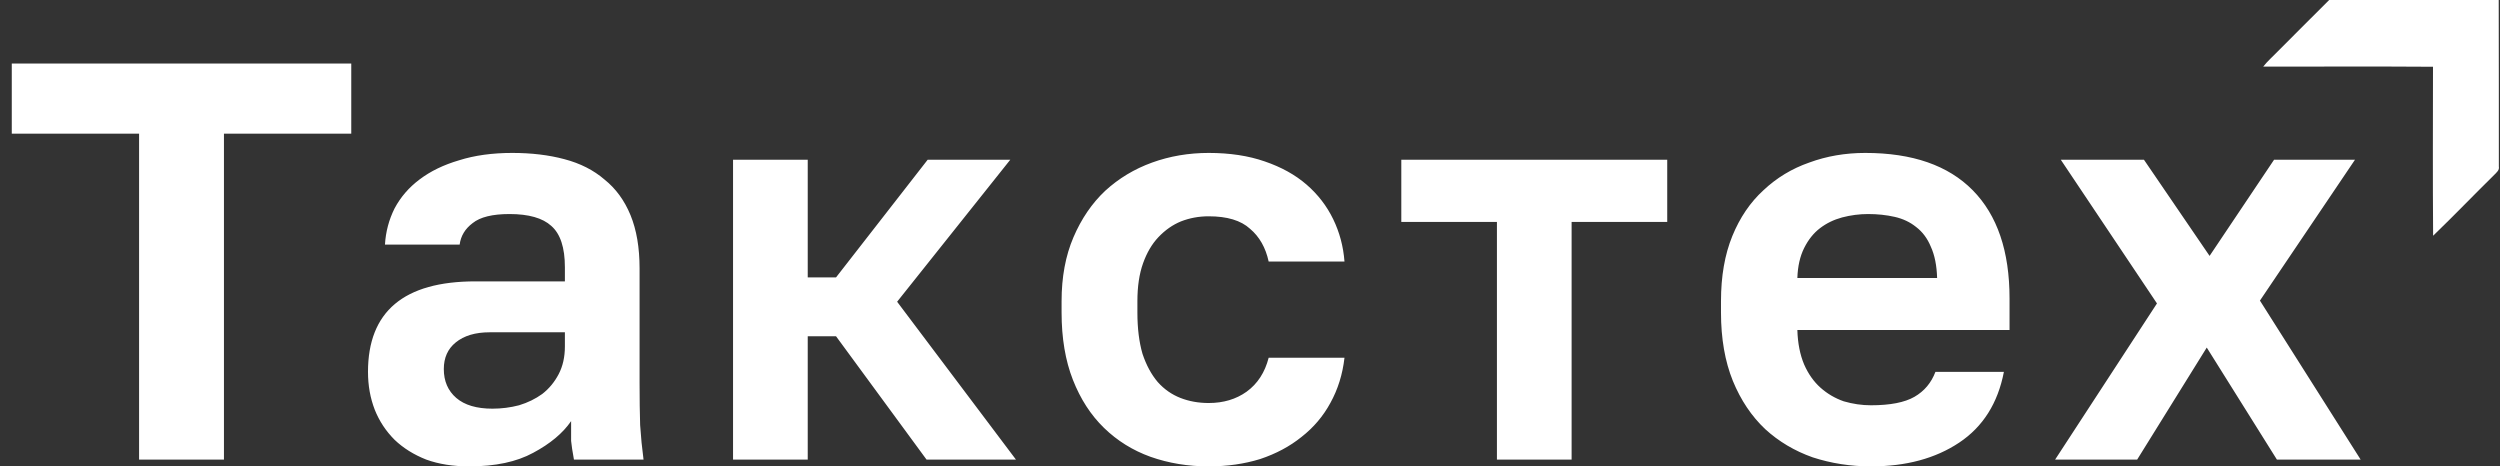<?xml version="1.0" encoding="UTF-8"?> <svg xmlns="http://www.w3.org/2000/svg" width="1651" height="308" viewBox="0 0 1651 308" fill="none"><rect x="0" y="0" width="1651" height="308" fill="#333333" stroke="none"/> <path d="M91.851 88.292H7.779V41.959H231.972V88.292H147.899V303.517H91.851V88.292ZM309.905 308.001C299.194 308.001 289.728 306.506 281.507 303.517C273.287 300.279 266.312 295.92 260.583 290.439C254.853 284.71 250.494 278.109 247.505 270.636C244.515 262.913 243.021 254.568 243.021 245.601C243.021 205.744 266.686 185.816 314.015 185.816H373.053V176.474C373.053 163.521 370.064 154.429 364.085 149.198C358.356 143.966 349.139 141.351 336.435 141.351C325.225 141.351 317.129 143.344 312.147 147.329C307.165 151.066 304.3 155.799 303.553 161.528H254.23C254.729 153.059 256.846 145.087 260.583 137.614C264.568 130.141 270.049 123.789 277.023 118.558C284.247 113.078 292.966 108.843 303.179 105.854C313.393 102.615 325.1 100.996 338.303 100.996C351.007 100.996 362.466 102.366 372.679 105.106C383.141 107.846 391.985 112.33 399.209 118.558C406.682 124.536 412.411 132.383 416.397 142.098C420.382 151.813 422.375 163.521 422.375 177.222V253.074C422.375 263.536 422.5 272.753 422.749 280.724C423.247 288.446 423.994 296.044 424.991 303.517H379.031C378.035 298.037 377.412 293.927 377.163 291.187C377.163 288.197 377.163 283.838 377.163 278.109C371.683 286.08 363.338 293.055 352.128 299.033C341.168 305.012 327.093 308.001 309.905 308.001ZM325.225 269.888C331.203 269.888 337.057 269.141 342.787 267.646C348.516 265.903 353.623 263.412 358.107 260.173C362.59 256.686 366.202 252.326 368.943 247.095C371.683 241.864 373.053 235.761 373.053 228.786V219.445H323.357C313.891 219.445 306.418 221.687 300.937 226.171C295.706 230.405 293.091 236.259 293.091 243.732C293.091 251.704 295.831 258.056 301.311 262.789C306.791 267.522 314.763 269.888 325.225 269.888ZM484.101 105.48H533.424V183.2H552.107L612.639 105.48H667.192L592.461 199.267L670.929 303.517H611.891L552.107 222.06H533.424V303.517H484.101V105.48ZM798.22 308.001C784.519 308.001 771.69 305.884 759.733 301.649C748.025 297.414 737.812 291.062 729.094 282.593C720.375 274.123 713.525 263.536 708.543 250.832C703.561 238.128 701.069 223.306 701.069 206.367V198.894C701.069 182.951 703.685 168.877 708.916 156.671C714.147 144.465 721.122 134.251 729.841 126.031C738.809 117.811 749.146 111.583 760.854 107.348C772.562 103.113 785.017 100.996 798.22 100.996C812.17 100.996 824.5 102.864 835.212 106.601C846.172 110.337 855.389 115.444 862.862 121.921C870.335 128.397 876.189 135.995 880.424 144.714C884.659 153.432 887.15 162.774 887.897 172.738H837.827C835.834 163.521 831.724 156.297 825.497 151.066C819.518 145.586 810.426 142.845 798.22 142.845C791.743 142.845 785.64 143.966 779.911 146.208C774.43 148.45 769.448 151.938 764.965 156.671C760.73 161.155 757.367 166.884 754.876 173.859C752.385 180.834 751.139 189.179 751.139 198.894V206.367C751.139 216.829 752.26 225.921 754.502 233.644C756.993 241.117 760.356 247.344 764.591 252.326C768.826 257.059 773.808 260.547 779.537 262.789C785.266 265.031 791.494 266.152 798.22 266.152C807.935 266.152 816.28 263.661 823.255 258.679C830.479 253.447 835.336 245.974 837.827 236.259H887.897C886.652 247.22 883.538 257.184 878.556 266.152C873.823 274.87 867.471 282.343 859.499 288.571C851.777 294.799 842.685 299.656 832.222 303.144C821.76 306.382 810.426 308.001 798.22 308.001ZM988.571 146.582H925.423V105.48H1101.04V146.582H1037.89V303.517H988.571V146.582ZM1235.56 308.001C1222.11 308.001 1209.28 306.008 1197.07 302.023C1185.11 297.788 1174.65 291.56 1165.68 283.34C1156.72 274.87 1149.62 264.283 1144.39 251.579C1139.15 238.626 1136.54 223.555 1136.54 206.367V198.894C1136.54 182.453 1139.03 168.129 1144.01 155.923C1148.99 143.717 1155.84 133.629 1164.56 125.657C1173.28 117.437 1183.37 111.334 1194.83 107.348C1206.29 103.113 1218.62 100.996 1231.82 100.996C1262.96 100.996 1286.62 109.217 1302.81 125.657C1319.01 142.098 1327.1 165.888 1327.1 197.025V217.95H1186.98C1187.23 226.669 1188.73 234.266 1191.47 240.743C1194.21 246.971 1197.82 252.077 1202.3 256.063C1206.79 260.049 1211.89 263.038 1217.62 265.031C1223.6 266.774 1229.58 267.646 1235.56 267.646C1248.26 267.646 1257.85 265.778 1264.33 262.041C1270.81 258.305 1275.41 252.825 1278.15 245.601H1323.37C1319.38 266.276 1309.54 281.845 1293.85 292.308C1278.15 302.77 1258.72 308.001 1235.56 308.001ZM1233.69 141.351C1227.96 141.351 1222.23 142.098 1216.5 143.593C1211.02 145.087 1206.16 147.454 1201.93 150.692C1197.69 153.931 1194.21 158.29 1191.47 163.77C1188.73 169.25 1187.23 175.852 1186.98 183.574H1279.27C1279.03 175.353 1277.66 168.503 1275.16 163.023C1272.92 157.543 1269.68 153.183 1265.45 149.945C1261.46 146.707 1256.73 144.465 1251.25 143.219C1245.77 141.974 1239.92 141.351 1233.69 141.351ZM1424.46 200.388L1360.94 105.48H1415.86L1459.21 169.001L1501.8 105.48H1555.24L1492.46 198.52L1558.97 303.517H1503.67L1457.34 229.533L1411.38 303.517H1357.2L1424.46 200.388Z" fill="white"></path> <path d="M1650.24 110.041C1650.15 73.36 1650.33 36.68 1650.15 -7.10136e-09L1538.18 -4.90153e-06C1526.74 11.316 1515.45 22.791 1504.05 34.129C1500.91 37.417 1497.43 40.388 1494.62 43.994C1532 44.016 1569.43 43.824 1606.75 44.084C1606.71 81.286 1606.55 118.499 1606.83 155.69C1620.54 142.469 1633.74 128.727 1647.31 115.37C1648.73 113.873 1650.71 112.388 1650.24 110.041Z" fill="white"></path> </svg> 